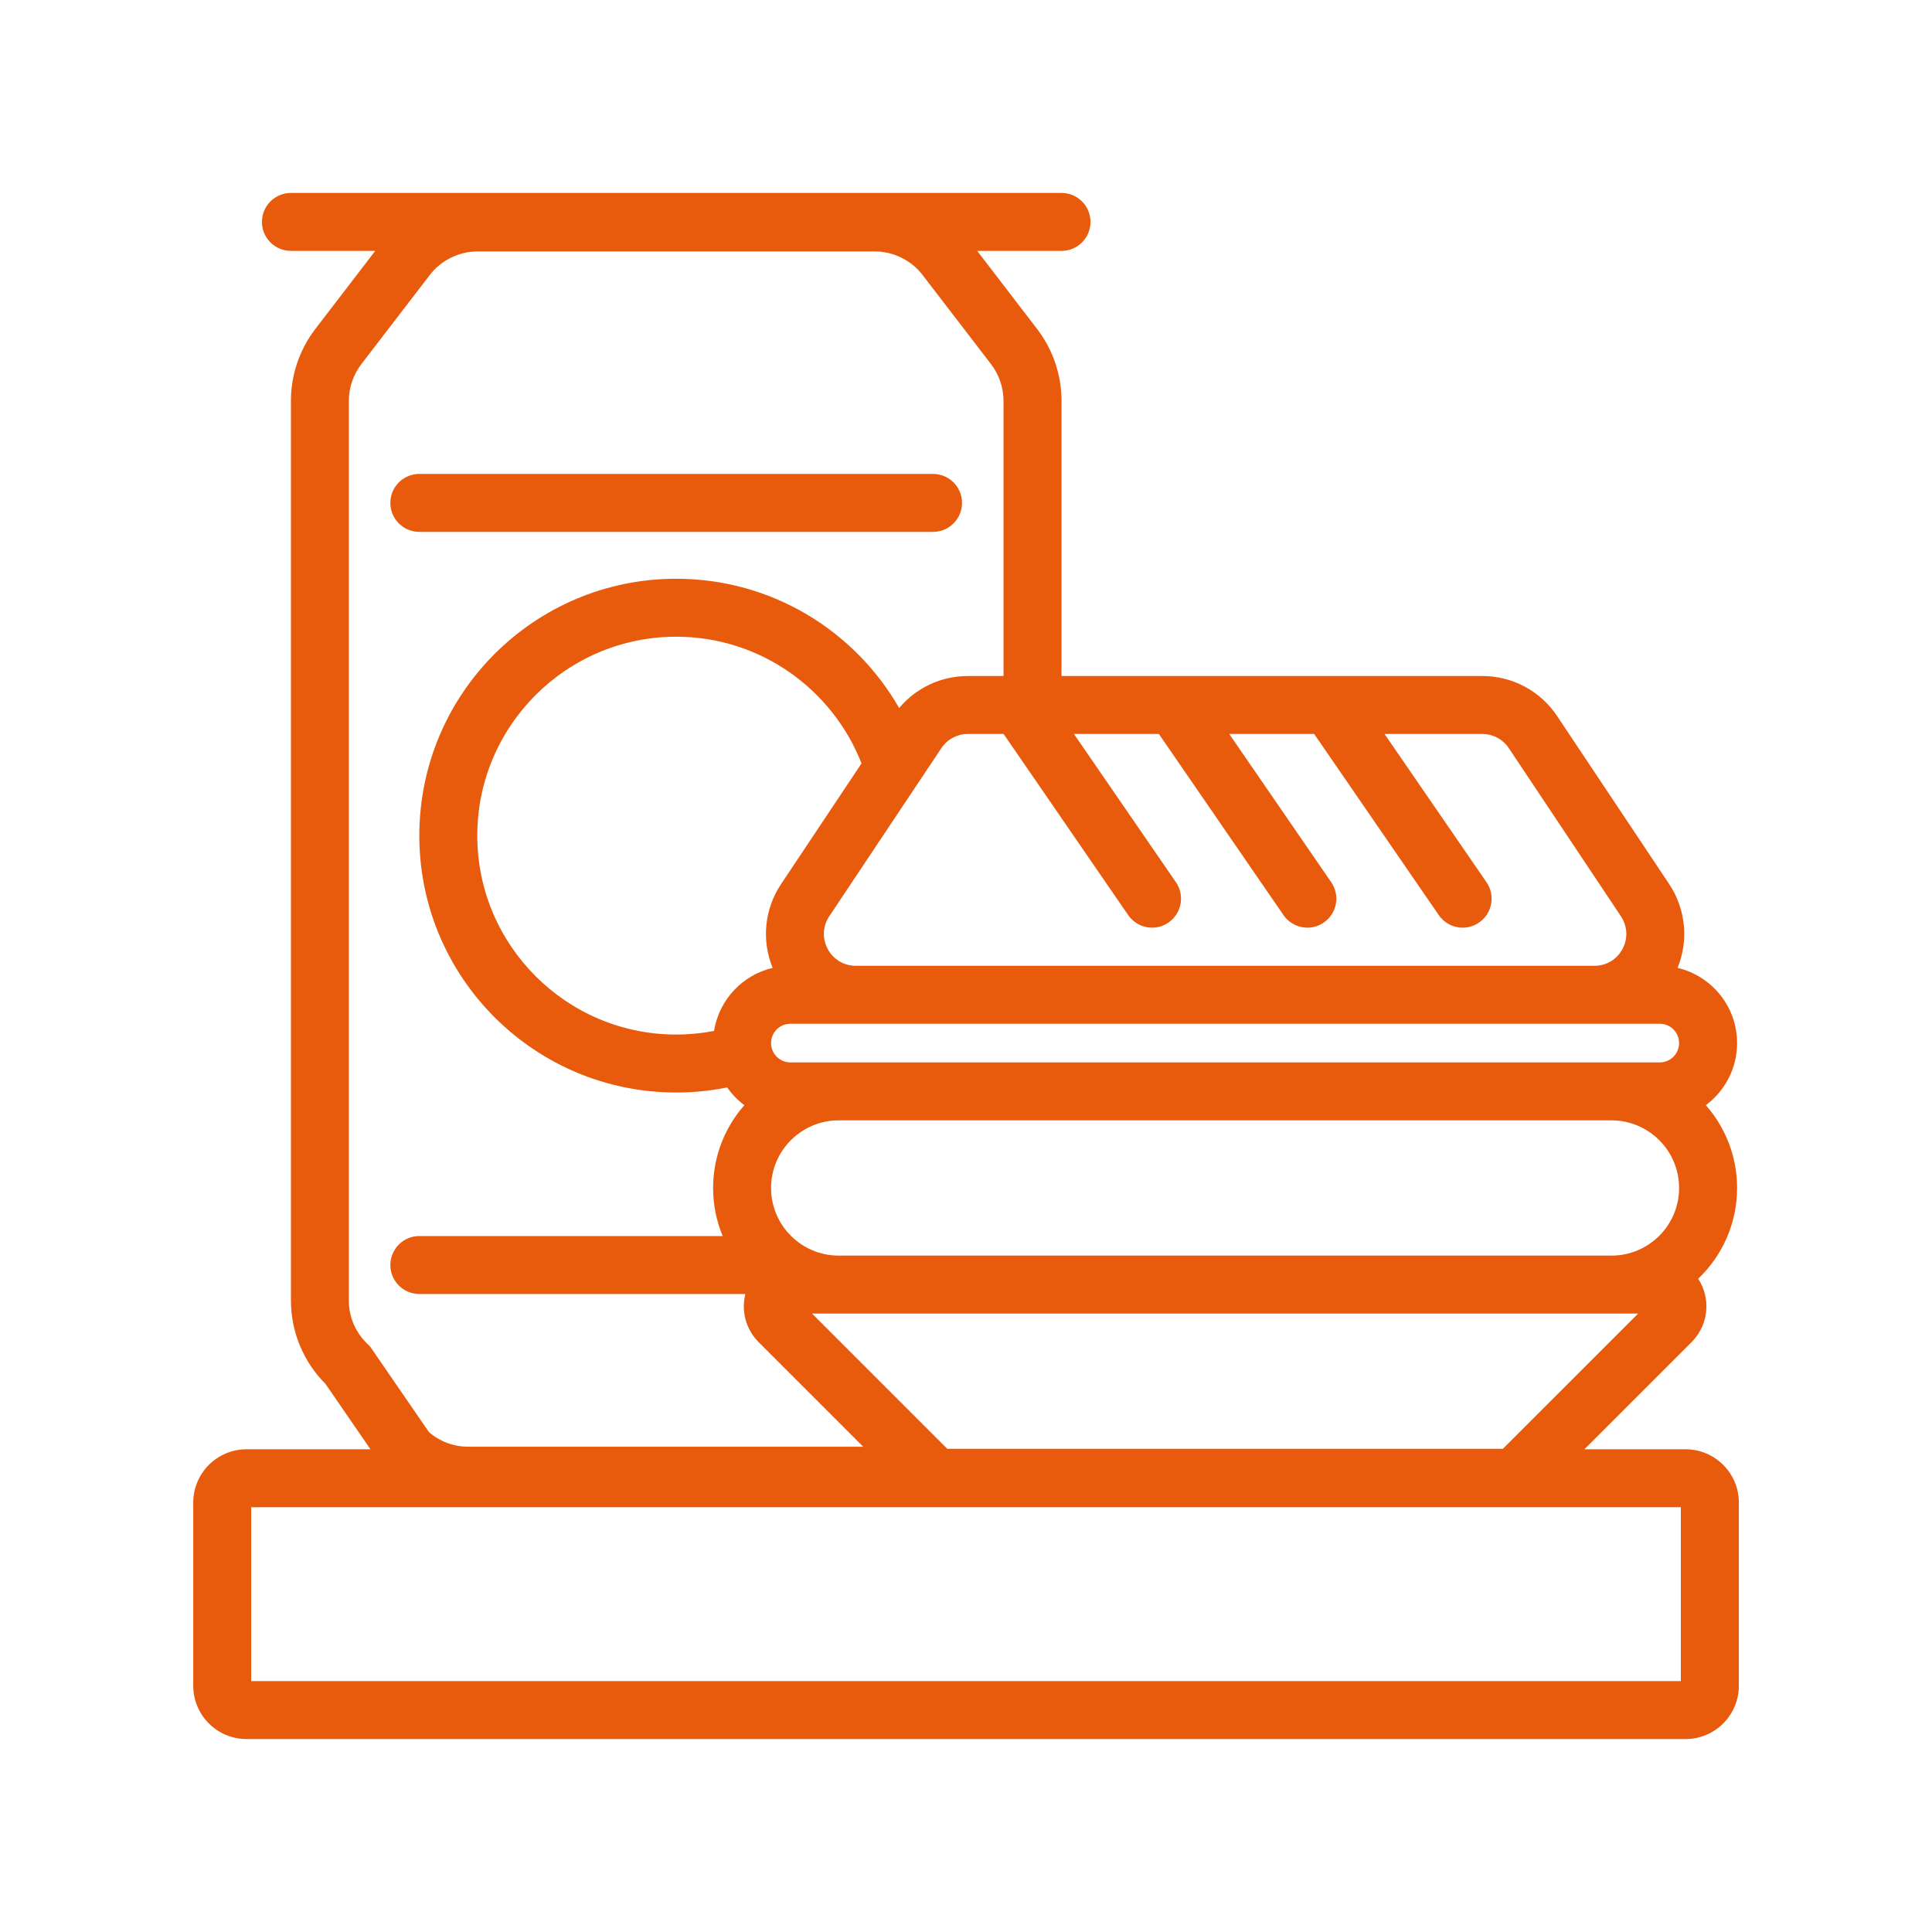 <?xml version="1.0" encoding="UTF-8"?>
<svg id="Lista" xmlns="http://www.w3.org/2000/svg" viewBox="0 0 500 500">
  <defs>
    <style>
      .cls-1 {
        fill: #e85b0c;
        stroke-width: 0px;
      }
    </style>
  </defs>
  <path class="cls-1" d="M108.52,137.65h132.95c4.14,0,7.5-3.36,7.5-7.5s-3.36-7.5-7.5-7.5H108.52c-4.14,0-7.5,3.36-7.5,7.5s3.36,7.5,7.5,7.5Z"/>
  <path class="cls-1" d="M436.19,375.07h-26.14l27.71-27.71c3.77-3.77,4.89-9.38,2.85-14.31-.31-.75-.68-1.45-1.12-2.11,6.2-5.92,10.07-14.26,10.07-23.49,0-8.2-3.06-15.71-8.09-21.43,4.91-3.66,8.09-9.5,8.09-16.07,0-9.45-6.58-17.39-15.41-19.46,2.91-7.1,2.14-15.21-2.17-21.69l-29-43.49c-4.32-6.49-11.56-10.36-19.35-10.36h-108.91v-71.2c0-6.73-2.22-13.28-6.33-18.63l-15.49-20.19h0s21.82,0,21.82,0c4.14,0,7.5-3.36,7.5-7.5s-3.36-7.5-7.5-7.5H75.29c-4.14,0-7.5,3.36-7.5,7.5s3.36,7.5,7.5,7.5h21.82,0s-15.49,20.19-15.49,20.19c-4.11,5.35-6.33,11.9-6.33,18.63v232.79c0,8.12,3.22,15.9,8.96,21.63l11.62,16.9h-32.05c-7.63,0-13.81,6.18-13.81,13.81v47.38c0,7.63,6.18,13.81,13.81,13.81h372.38c7.63,0,13.81-6.18,13.81-13.81v-47.38c0-7.63-6.18-13.81-13.81-13.81ZM388.94,374.95h-143.78l-5.42-5.42-29.58-29.58h213.79l-35.01,35ZM417.05,324.95h-200c-4.8,0-9.14-1.93-12.3-5.06-3.21-3.18-5.2-7.58-5.2-12.44,0-9.65,7.85-17.5,17.5-17.5h200c9.65,0,17.5,7.85,17.5,17.5s-7.85,17.5-17.5,17.5ZM199.96,250.49c-7.83,1.84-13.89,8.28-15.16,16.31-3.17.62-6.45.94-9.8.94-28.39,0-51.48-23.1-51.48-51.48s23.09-51.48,51.48-51.48c21.79,0,40.46,13.62,47.96,32.79l-20.82,31.23c-4.32,6.48-5.09,14.59-2.18,21.69ZM434.55,269.95c0,2.76-2.24,5-5,5h-225c-2.76,0-5-2.24-5-5v-.07c.04-2.73,2.26-4.93,5-4.93h225c2.76,0,5,2.24,5,5ZM267.21,200.82l7.5,10.91,17.26,25.09c1.46,2.12,3.8,3.26,6.19,3.26,1.46,0,2.94-.43,4.24-1.33,3.41-2.34,4.28-7.01,1.93-10.43l-26.39-38.37h21.98l32.24,46.87c1.46,2.12,3.8,3.26,6.19,3.26,1.46,0,2.94-.43,4.24-1.33,3.42-2.34,4.28-7.01,1.93-10.43l-26.39-38.37h21.98l32.24,46.87c1.46,2.12,3.81,3.26,6.19,3.26,1.47,0,2.95-.43,4.24-1.33,3.42-2.34,4.28-7.01,1.93-10.43l-26.39-38.37h25.3c2.77,0,5.33,1.37,6.87,3.68l29,43.49c1.71,2.58,1.87,5.75.41,8.47-1.46,2.73-4.18,4.36-7.28,4.36h-191.14c-2.2,0-4.22-.83-5.72-2.3-.61-.58-1.13-1.27-1.55-2.06-1.46-2.72-1.31-5.89.41-8.47l11.74-17.61,7.14-10.71,5.94-8.9,4.18-6.27c1.53-2.3,4.1-3.68,6.86-3.68h9.25l7.48,10.87ZM95.82,348.54l-.97-.97c-2.95-2.95-4.57-6.86-4.57-11.03V103.75c0-3.41,1.15-6.78,3.22-9.49l17.73-23.09c2.93-3.82,7.56-6.1,12.37-6.1h102.79c4.81,0,9.44,2.28,12.37,6.1l17.73,23.09c2.07,2.71,3.22,6.08,3.22,9.49v71.2h-9.23c-6.92,0-13.4,3.05-17.78,8.29-11.46-19.99-33.01-33.46-57.7-33.46-36.72,0-66.48,29.77-66.48,66.48s29.76,66.48,66.48,66.48c4.52,0,8.93-.45,13.19-1.31,1.22,1.75,2.73,3.3,4.45,4.59-5.03,5.72-8.09,13.23-8.09,21.43,0,4.4.88,8.61,2.48,12.44h-78.51c-4.14,0-7.5,3.36-7.5,7.5s3.36,7.5,7.5,7.5h84.38c-1.12,4.44.14,9.16,3.45,12.47l27.05,27.05h-102.21c-3.78,0-7.35-1.33-10.18-3.78l-14.41-20.96-.78-1.13ZM435,435.07H65v-45h370v45Z"/>
</svg>